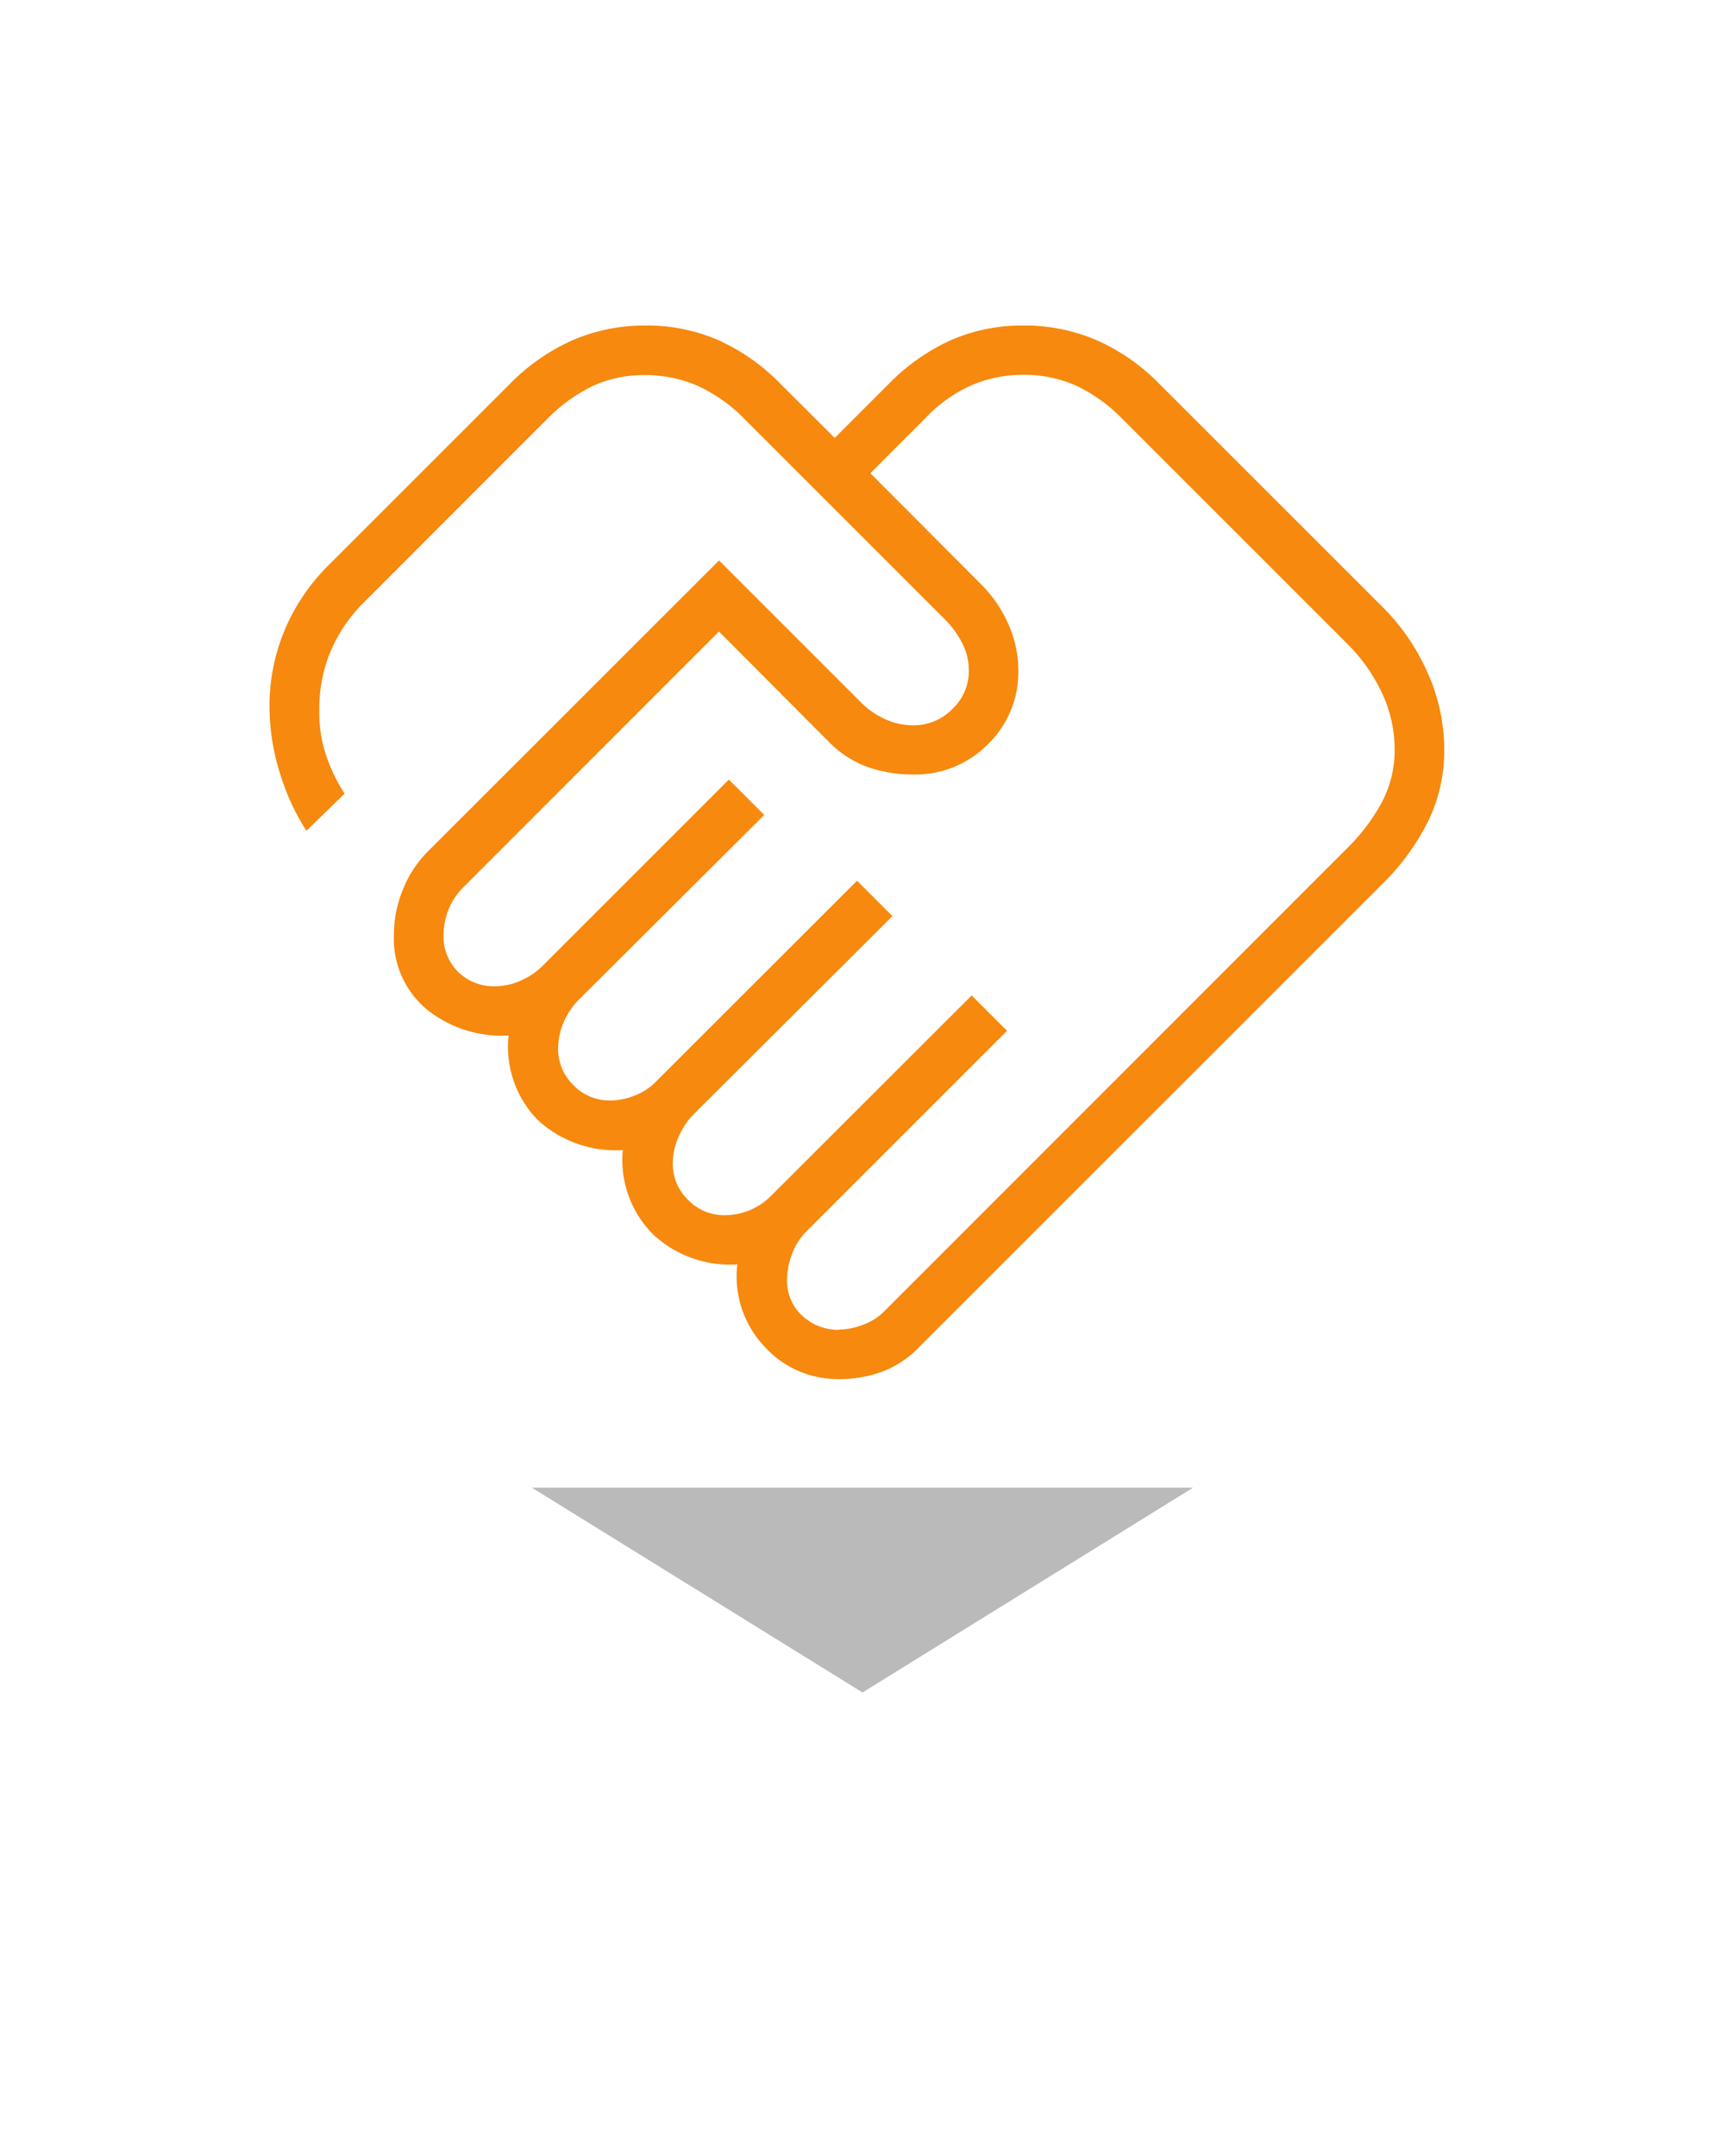 <svg xmlns="http://www.w3.org/2000/svg" width="80" height="100" viewBox="0 0 80 100">
  <g id="Grupo_223" data-name="Grupo 223" transform="translate(-3359 -1055)">
    <rect id="Rectángulo_119" data-name="Rectángulo 119" width="80" height="100" transform="translate(3359 1055)" fill="none"/>
    <path id="Polígono_50" data-name="Polígono 50" d="M15.333,0,30.667,9.5H0Z" transform="translate(3414.333 1133.501) rotate(180)" fill="#bababa"/>
    <path id="handshake_FILL0_wght200_GRAD0_opsz40" d="M106.392-794.047a3.122,3.122,0,0,0,1.183-.246,2.633,2.633,0,0,0,.97-.647l21.416-21.426a8.955,8.955,0,0,0,1.622-2.15,5.157,5.157,0,0,0,.585-2.437,6.152,6.152,0,0,0-.585-2.609,7.908,7.908,0,0,0-1.622-2.3l-10.415-10.415a7.371,7.371,0,0,0-2.14-1.543,5.828,5.828,0,0,0-2.452-.507,5.992,5.992,0,0,0-2.463.507,6.683,6.683,0,0,0-2.124,1.543l-2.514,2.514,5.178,5.193a6,6,0,0,1,1.219,1.8,5.193,5.193,0,0,1,.464,2.141,4.639,4.639,0,0,1-1.417,3.443,4.712,4.712,0,0,1-3.431,1.395,6.3,6.3,0,0,1-2.127-.342,4.827,4.827,0,0,1-1.74-1.1l-5.166-5.188L88.952-814.533a2.949,2.949,0,0,0-.664,1.017,3.13,3.13,0,0,0-.229,1.152,2.315,2.315,0,0,0,.679,1.732,2.351,2.351,0,0,0,1.714.664,2.879,2.879,0,0,0,1.2-.269,3.218,3.218,0,0,0,.959-.635l8.681-8.681,1.64,1.64-8.665,8.635a3.381,3.381,0,0,0-.664,1.039,3.079,3.079,0,0,0-.229,1.159,2.316,2.316,0,0,0,.71,1.7,2.316,2.316,0,0,0,1.7.71,3.068,3.068,0,0,0,1.183-.246,2.648,2.648,0,0,0,.96-.647l9.309-9.3,1.64,1.64-9.293,9.264a3.541,3.541,0,0,0-.632,1,2.972,2.972,0,0,0-.261,1.2,2.316,2.316,0,0,0,.71,1.7,2.316,2.316,0,0,0,1.7.71,3,3,0,0,0,1.149-.229,3.007,3.007,0,0,0,.994-.664l9.309-9.3,1.64,1.64-9.309,9.309a2.88,2.88,0,0,0-.664,1.056,3.34,3.34,0,0,0-.229,1.149,2.2,2.2,0,0,0,.711,1.708,2.441,2.441,0,0,0,1.7.647Zm0,2.3a4.583,4.583,0,0,1-3.458-1.519,4.735,4.735,0,0,1-1.25-3.8,5.252,5.252,0,0,1-3.852-1.341,4.886,4.886,0,0,1-1.46-3.965,5.293,5.293,0,0,1-3.975-1.424,4.857,4.857,0,0,1-1.321-3.888,5.539,5.539,0,0,1-3.772-1.193,4.269,4.269,0,0,1-1.546-3.512,5.465,5.465,0,0,1,.405-2.034,5.285,5.285,0,0,1,1.135-1.764l13.538-13.532,6.6,6.6a3.768,3.768,0,0,0,1.071.748,3.138,3.138,0,0,0,1.368.3,2.494,2.494,0,0,0,1.765-.742,2.4,2.4,0,0,0,.78-1.8,2.724,2.724,0,0,0-.289-1.232,4.424,4.424,0,0,0-.737-1.057l-9.363-9.363a7.243,7.243,0,0,0-2.166-1.543,6.007,6.007,0,0,0-2.478-.507,5.636,5.636,0,0,0-2.41.507,7.575,7.575,0,0,0-2.121,1.537l-8.507,8.516a7.056,7.056,0,0,0-1.53,2.259,6.827,6.827,0,0,0-.52,2.751,6.033,6.033,0,0,0,.305,2.035,7.713,7.713,0,0,0,.867,1.808L81.7-817.18a10.591,10.591,0,0,1-1.2-2.581,10.373,10.373,0,0,1-.511-3.061,9.063,9.063,0,0,1,.682-3.617,9.252,9.252,0,0,1,2.031-3.033l8.442-8.442a9.419,9.419,0,0,1,2.931-2.032,8.45,8.45,0,0,1,3.364-.67,8.292,8.292,0,0,1,3.342.67,9.446,9.446,0,0,1,2.9,2.032L106.2-835.4l2.514-2.514a9.526,9.526,0,0,1,2.9-2.032,8.263,8.263,0,0,1,3.338-.67,8.48,8.48,0,0,1,3.368.67,9.345,9.345,0,0,1,2.93,2.032L131.6-827.567a9.964,9.964,0,0,1,2.116,3.1,8.764,8.764,0,0,1,.754,3.524,7.482,7.482,0,0,1-.754,3.331,10.871,10.871,0,0,1-2.116,2.9L110.185-793.3a4.746,4.746,0,0,1-1.763,1.2A5.75,5.75,0,0,1,106.39-791.745ZM97.708-825.791Z" transform="translate(3291.511 1910.713)" fill="#f6890e"/>
  </g>
</svg>

